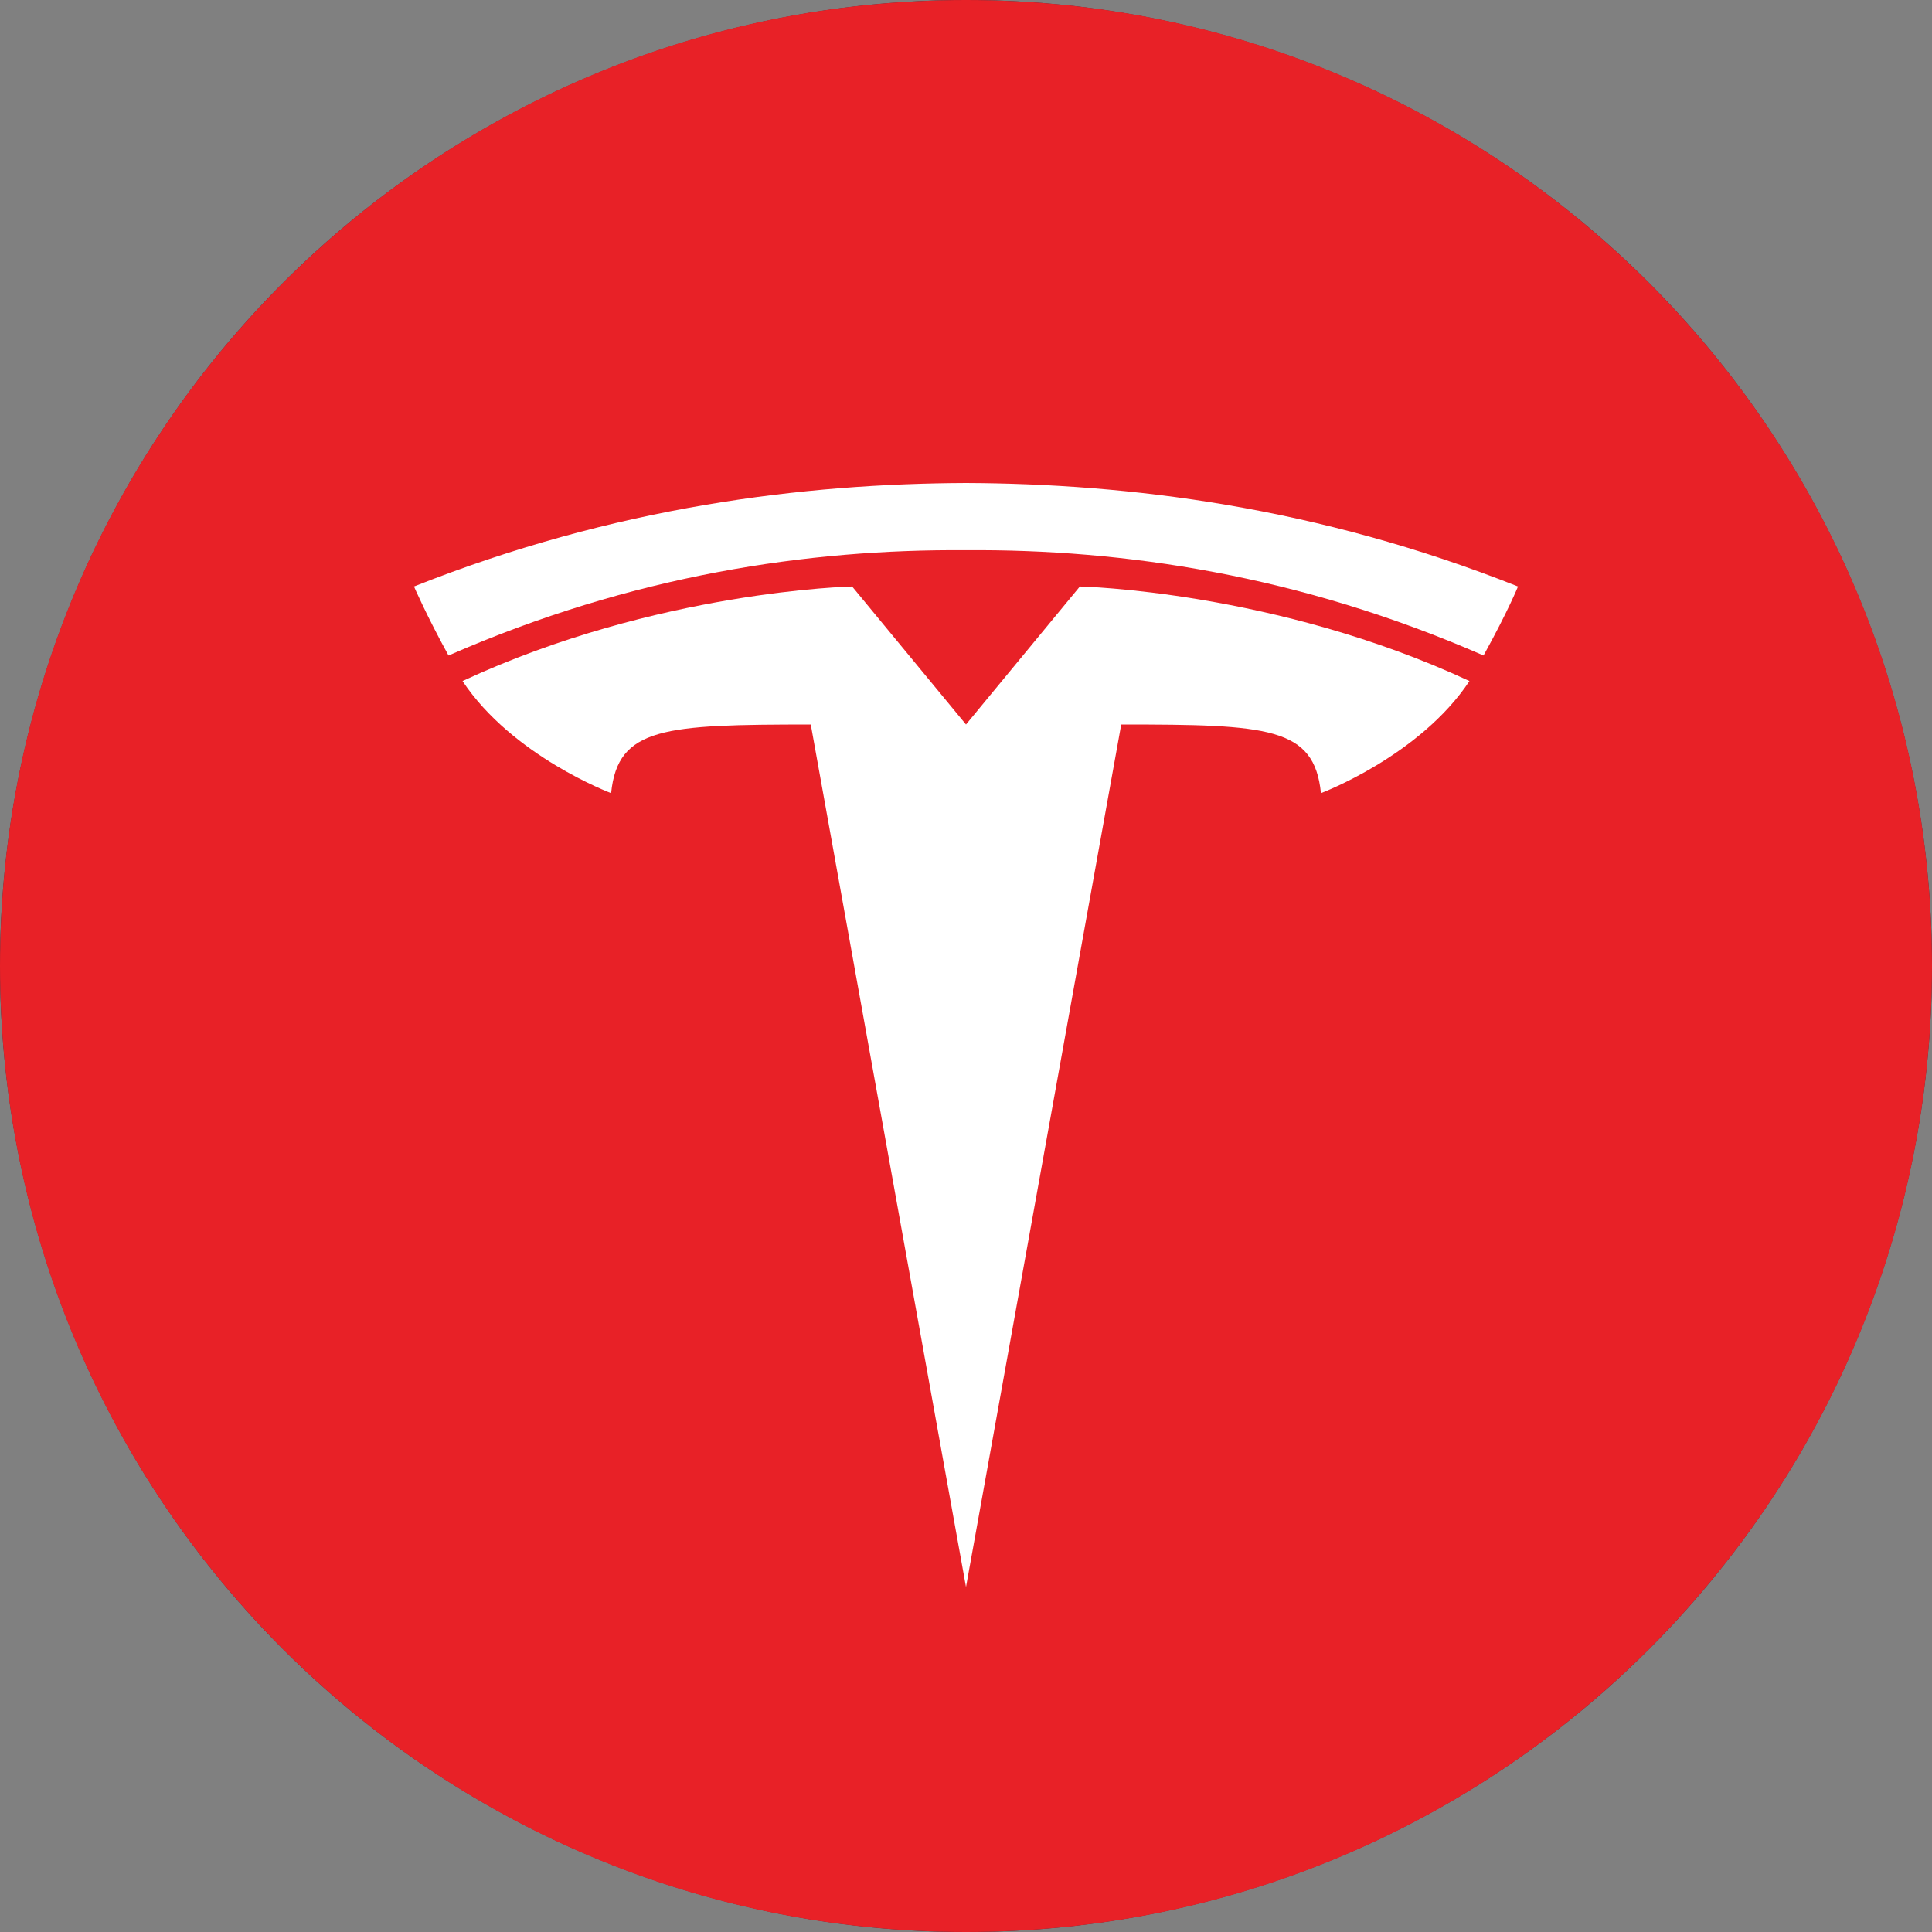 <svg width="40" height="40" viewBox="0 0 40 40" fill="none" xmlns="http://www.w3.org/2000/svg">
  <rect x="0" y="0" width="40" height="40" fill="#808080" stroke="none"/>
  <circle fill="#2B2B3C" cx="20" cy="20" r="20"></circle>
  <g transform="scale(1.25)">
    <g clip-path="url(#clip0_50795_76368)">
<path d="M16 32C24.837 32 32 24.837 32 16C32 7.163 24.837 0 16 0C7.163 0 0 7.163 0 16C0 24.837 7.163 32 16 32Z" fill="#E82127"/>
<path d="M16 26.286L18.571 12C21.01 12 21.768 12.041 21.879 13.137C21.879 13.137 23.515 12.524 24.339 11.28C21.121 9.783 17.886 9.714 17.886 9.714L16 12L14.114 9.714C14.114 9.714 10.88 9.782 7.661 11.28C8.485 12.524 10.122 13.137 10.122 13.137C10.233 12.04 11.007 12.002 13.429 12L16 26.286Z" fill="white"/>
<path d="M16 9.113C18.602 9.093 21.522 9.522 24.572 10.857C24.979 10.12 25.143 9.714 25.143 9.714C21.81 8.39 18.688 8.011 16 8C13.312 8.011 10.19 8.39 6.857 9.714C6.857 9.714 7.065 10.196 7.429 10.857C10.477 9.522 13.398 9.093 16 9.113Z" fill="white"/>
</g>
<defs>
<clipPath id="clip0_50795_76368">
<rect width="32" height="32" fill="white"/>
</clipPath>
</defs>
  </g>
</svg>